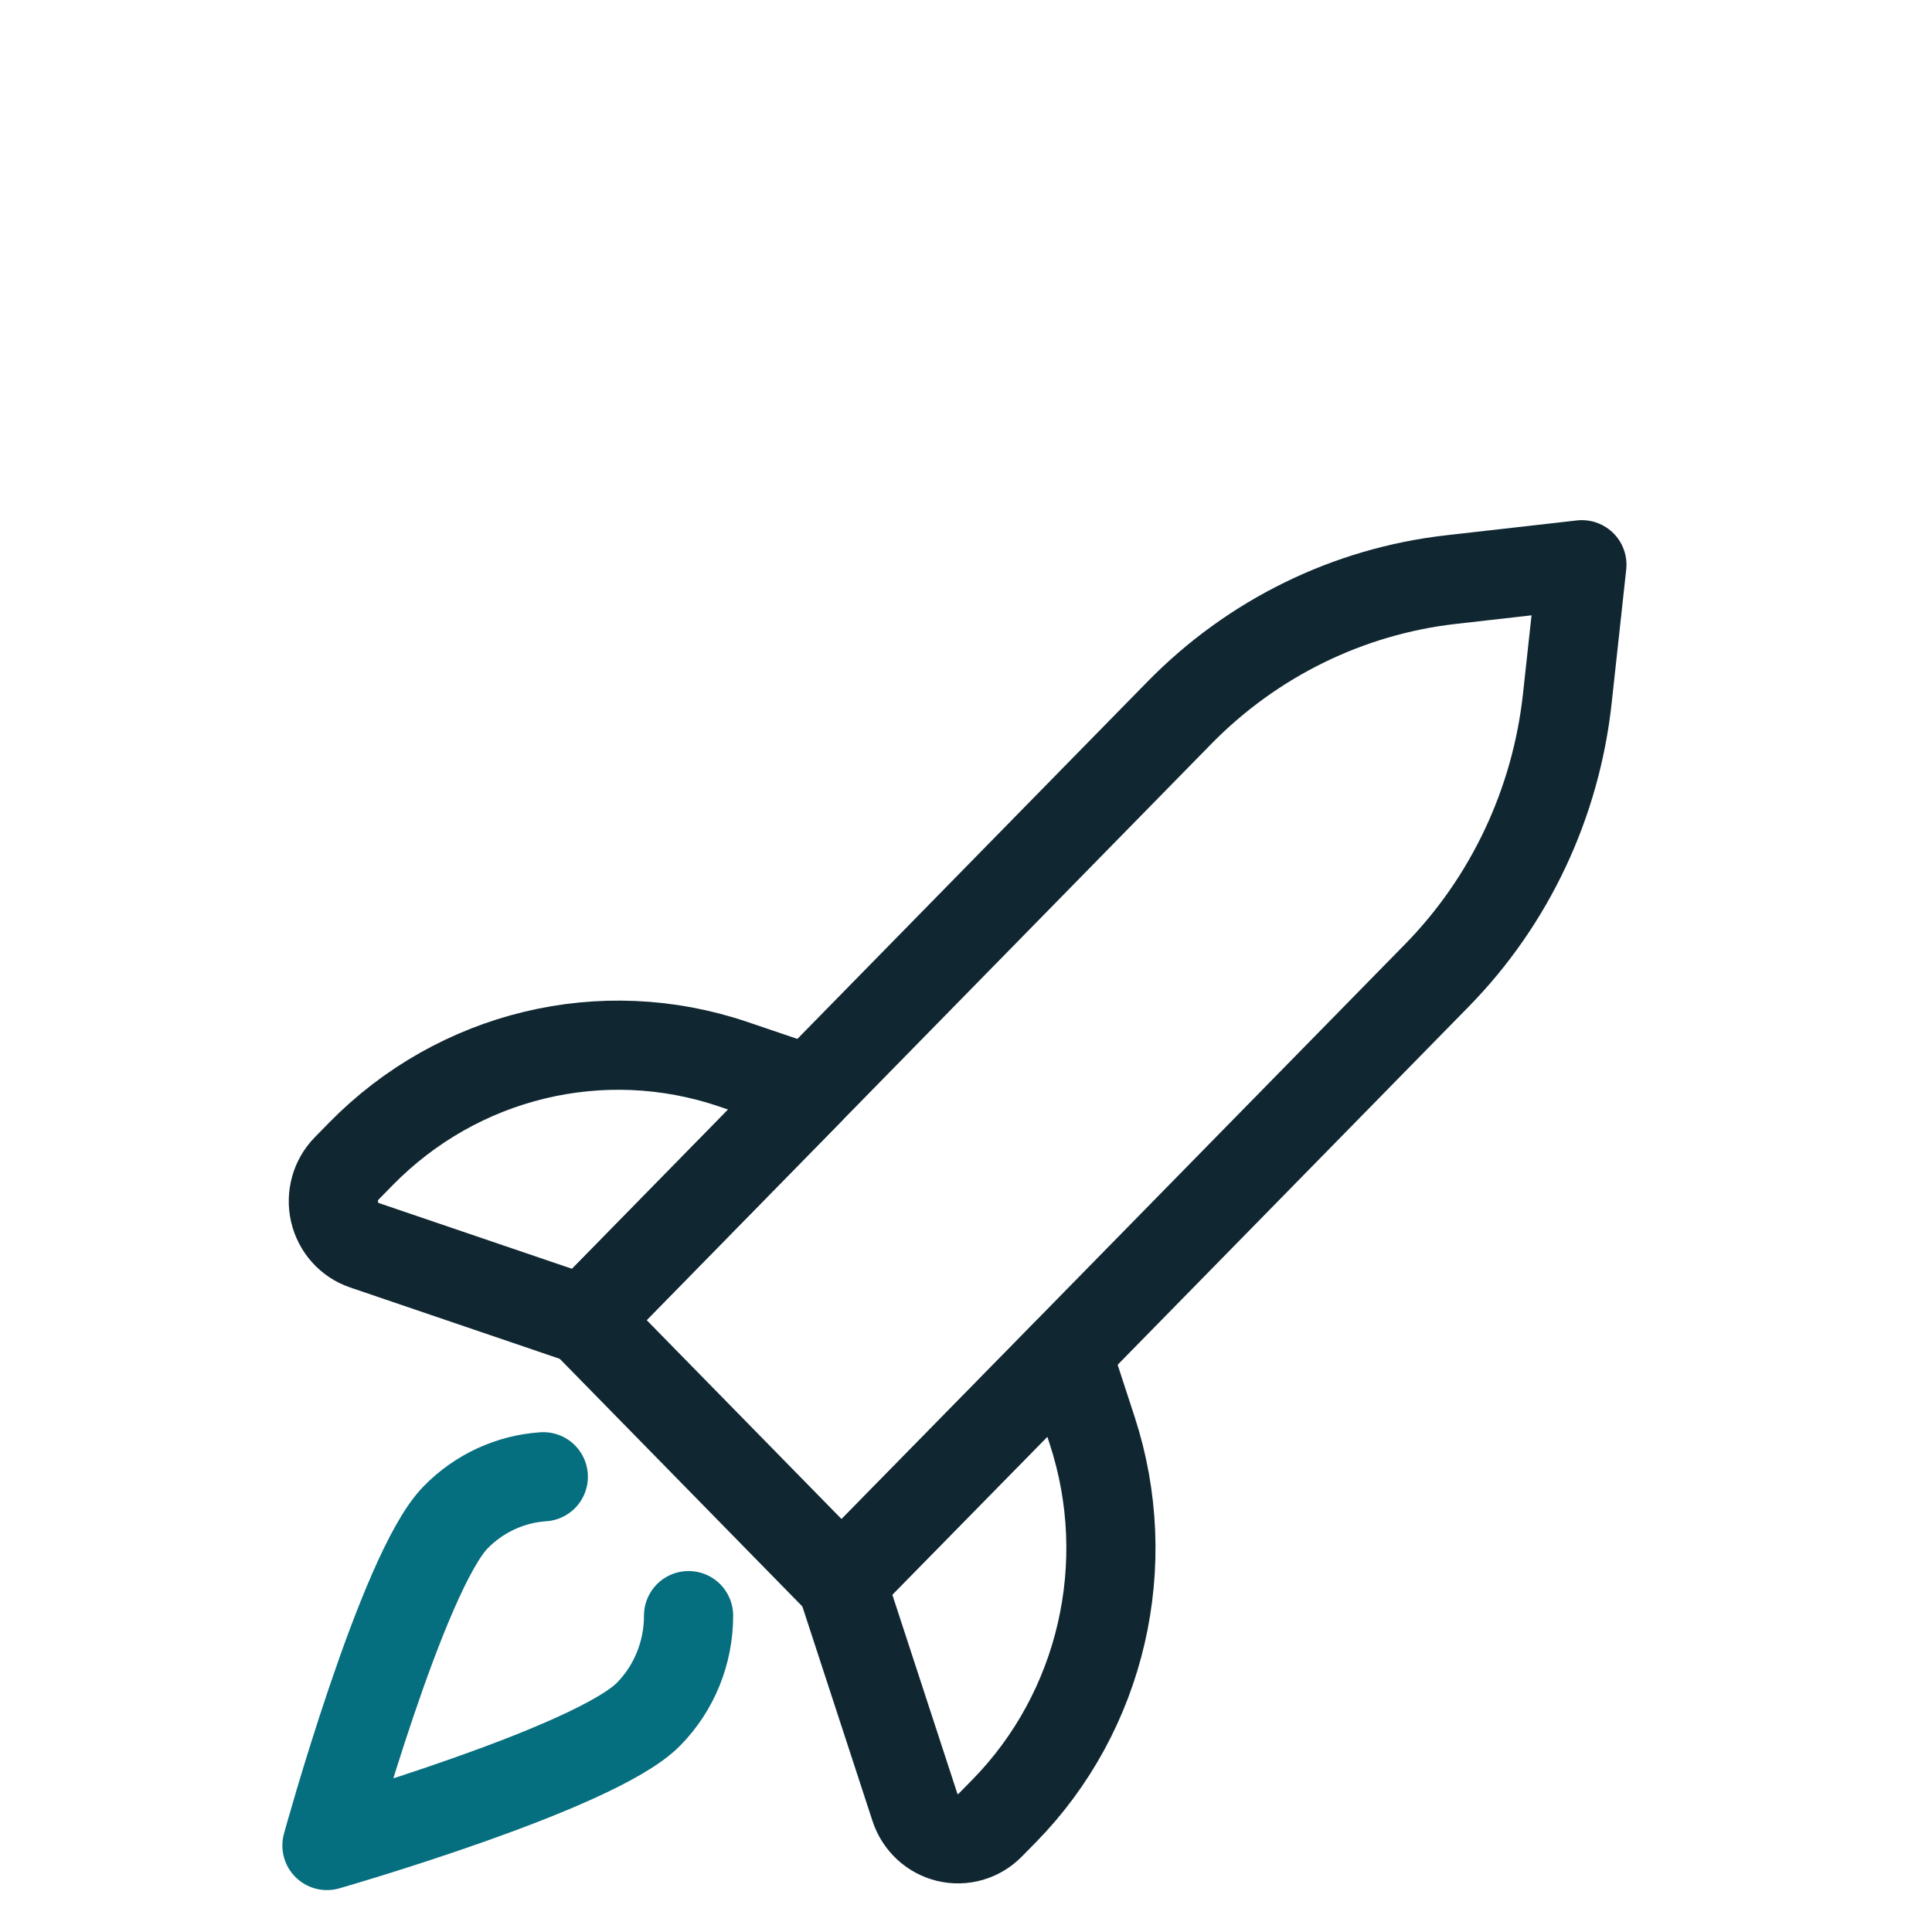 <svg width="65" height="65" viewBox="0 0 65 65" fill="none" xmlns="http://www.w3.org/2000/svg">
<path fill-rule="evenodd" clip-rule="evenodd" d="M53.221 19L48.815 19.5C45.36 19.892 42.137 21.472 39.679 23.981L19.656 44.413L28.313 53.25L48.34 32.819C50.799 30.311 52.348 27.022 52.731 23.496L53.221 19Z" stroke="#102732" stroke-width="3" stroke-linecap="round" stroke-linejoin="round"/>
<path fill-rule="evenodd" clip-rule="evenodd" d="M19.657 44.412L12.262 41.895C11.759 41.724 11.378 41.3 11.256 40.773C11.134 40.246 11.288 39.692 11.664 39.31L12.138 38.826C15.418 35.478 20.271 34.309 24.673 35.806L27.236 36.676L19.657 44.412Z" stroke="#102732" stroke-width="3" stroke-linecap="round" stroke-linejoin="round"/>
<path fill-rule="evenodd" clip-rule="evenodd" d="M28.312 53.25L30.779 60.796C30.946 61.31 31.362 61.699 31.879 61.823C32.395 61.947 32.938 61.79 33.312 61.407L33.788 60.923C37.069 57.575 38.214 52.623 36.747 48.132L35.897 45.527L28.312 53.25Z" stroke="#102732" stroke-width="3" stroke-linecap="round" stroke-linejoin="round"/>
<path d="M23.166 54.356C23.168 55.6 22.684 56.793 21.821 57.671C20.028 59.5 11 62.09 11 62.09C11 62.09 13.538 52.871 15.33 51.048C16.118 50.243 17.166 49.758 18.279 49.684" stroke="#056E7F" stroke-width="3" stroke-linecap="round" stroke-linejoin="round"/>
</svg>
